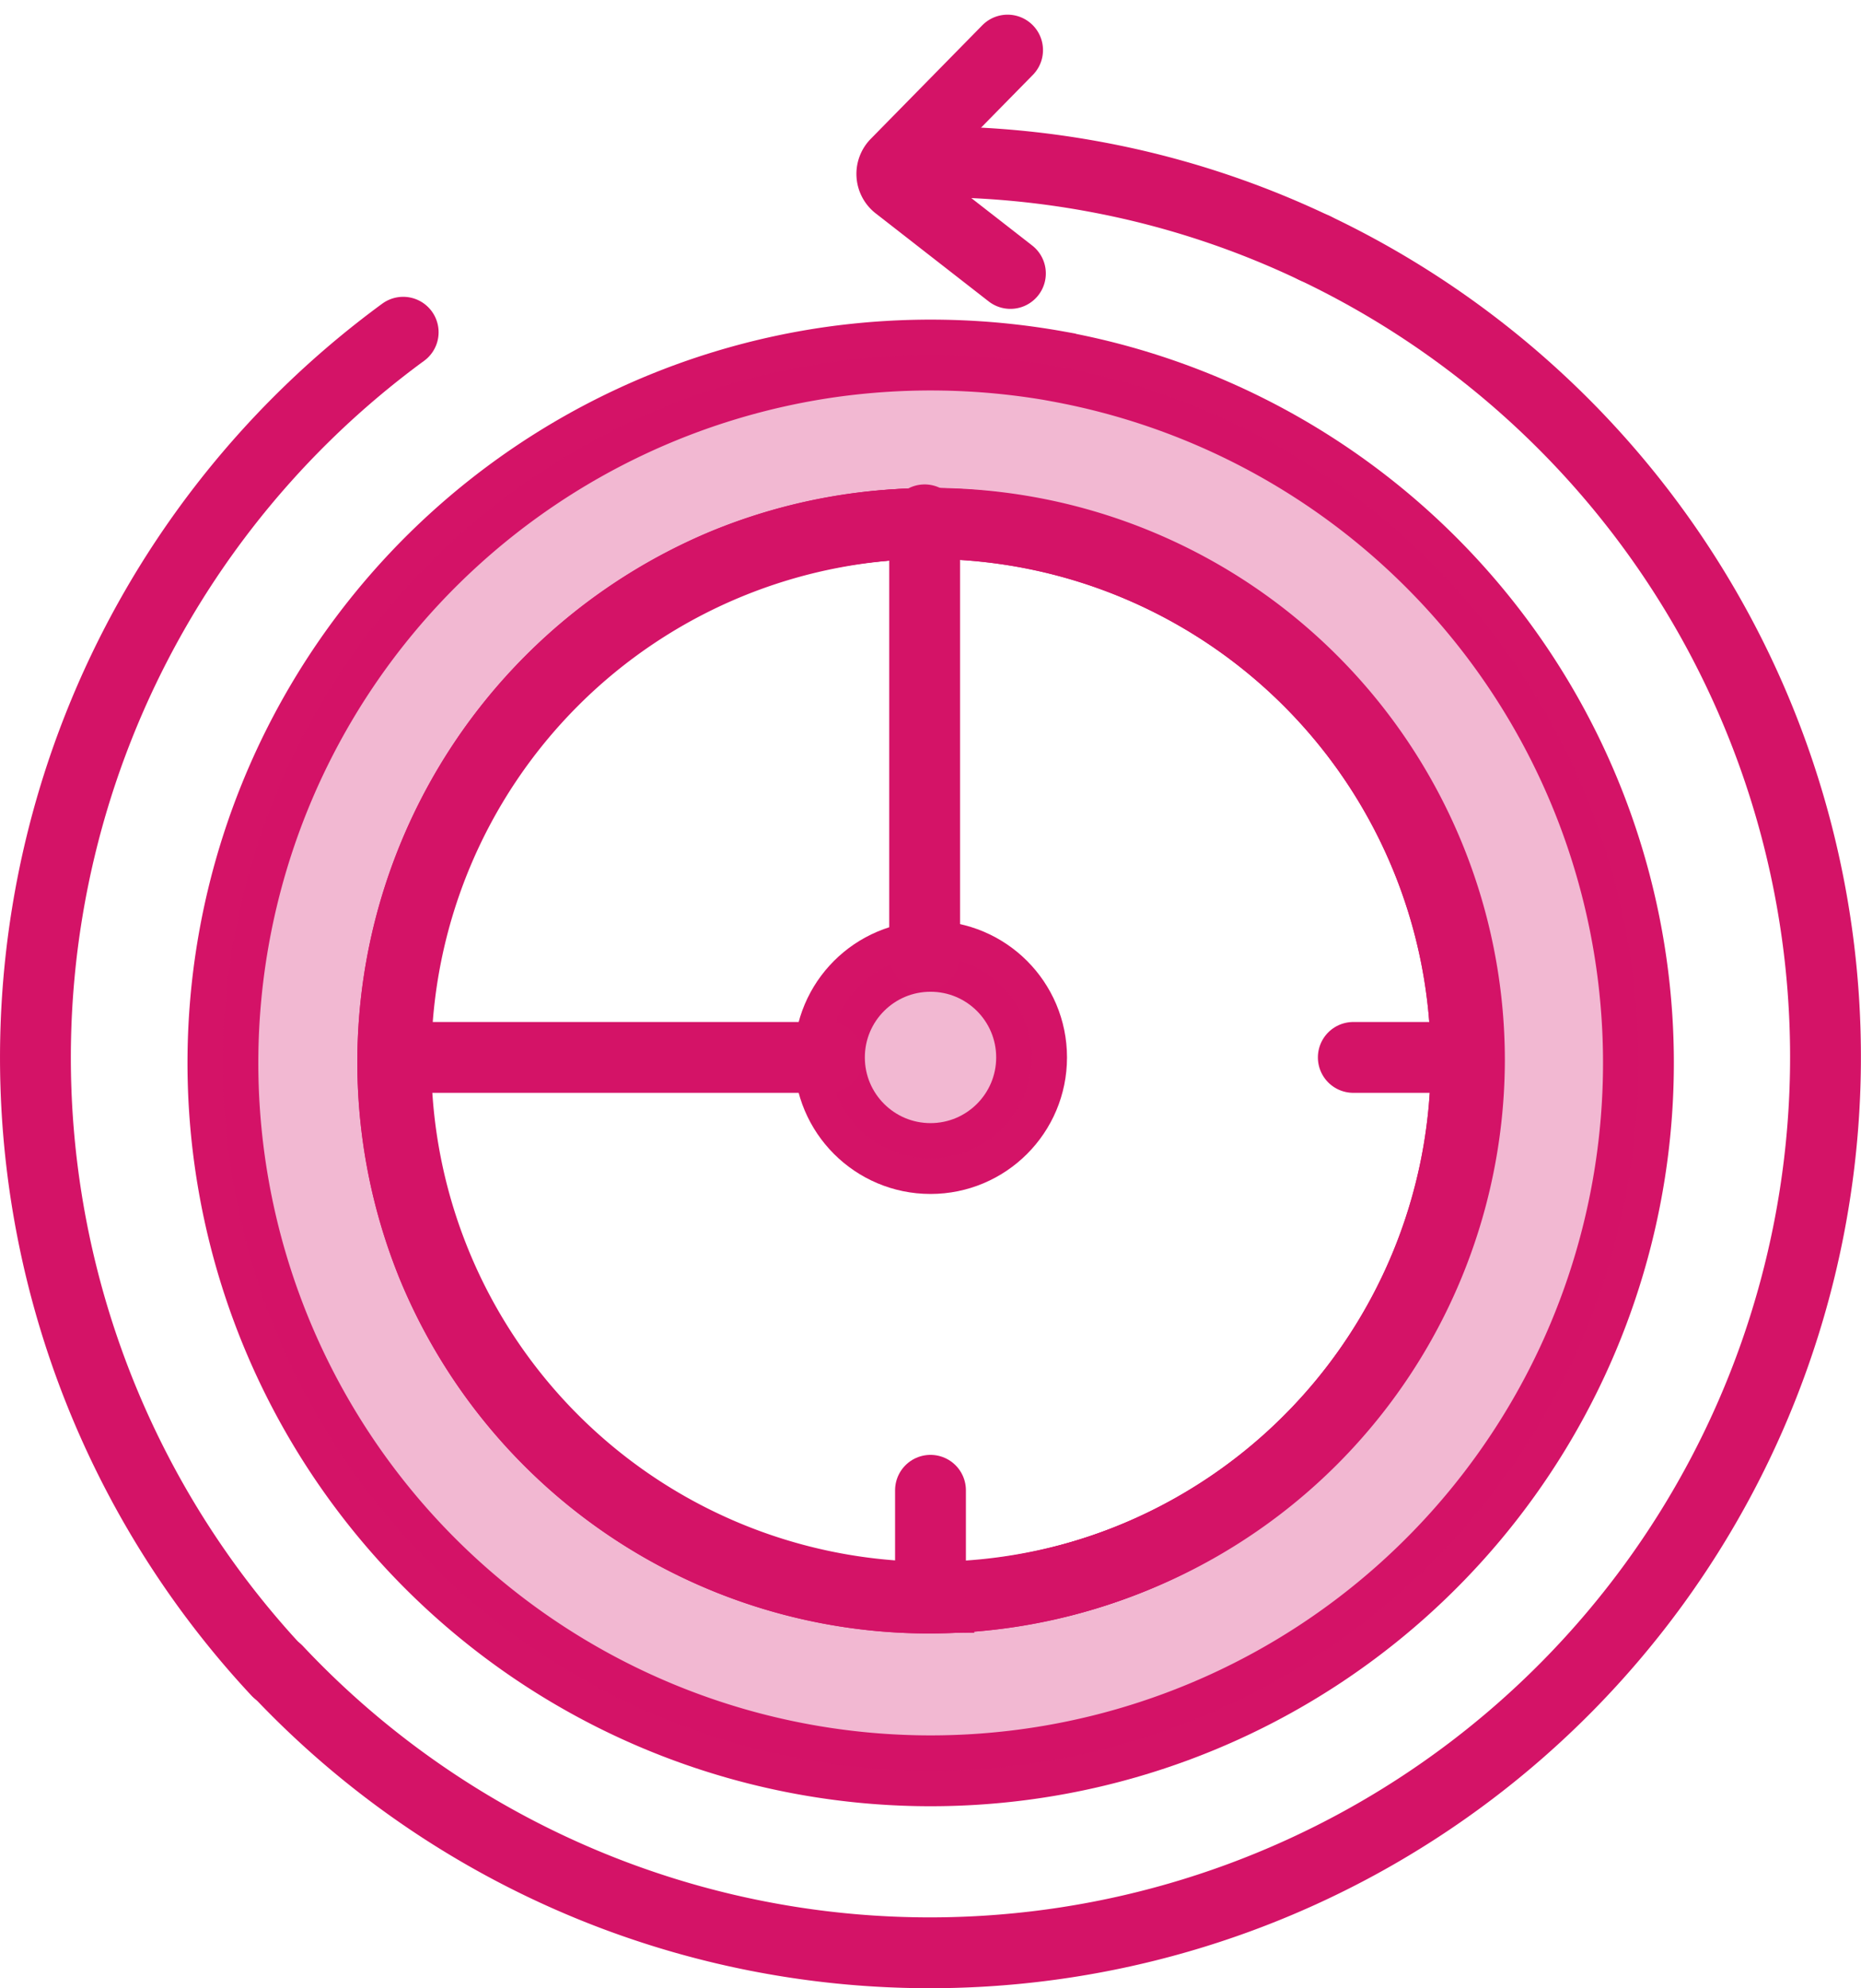 <?xml version="1.0" encoding="UTF-8"?> <svg xmlns="http://www.w3.org/2000/svg" width="91.961" height="98.225" viewBox="0 0 91.961 98.225"><g id="time_saved_-_filled_in" data-name="time saved - filled in" transform="translate(-17.62 -11.345)"><path id="Path_21642" data-name="Path 21642" d="M79.276,44.077a35.453,35.453,0,0,0-11.343-.209,34.974,34.974,0,1,0,11.348.214Zm-6.328,60.8A26.525,26.525,0,1,1,99.579,78.348,26.577,26.577,0,0,1,72.947,104.873Z" transform="translate(-9.347 -14.624)" fill="none" stroke="#d41367" stroke-linecap="round" stroke-miterlimit="10" stroke-width="3.5"></path><path id="Path_21643" data-name="Path 21643" d="M79.276,44.077a35.453,35.453,0,0,0-11.343-.209,34.974,34.974,0,1,0,11.348.214Zm-6.328,60.8A26.525,26.525,0,1,1,99.579,78.348,26.577,26.577,0,0,1,72.947,104.873Z" transform="translate(-9.347 -14.624)" fill="#d41367" opacity="0.3"></path><path id="Path_21648" data-name="Path 21648" d="M26.616.038A26.541,26.541,0,1,1,.038,26.541,26.67,26.67,0,0,1,26.616.038Z" transform="translate(28.803 49.368) rotate(-22.5)" fill="none" stroke="#d41367" stroke-linecap="round" stroke-width="3.5"></path><path id="Path_21649" data-name="Path 21649" d="M26.616.038A26.541,26.541,0,1,1,.038,26.541,26.67,26.67,0,0,1,26.616.038Z" transform="translate(28.803 49.368) rotate(-22.5)" fill="none" stroke="#d41367" stroke-linecap="round" stroke-width="3.5"></path><circle id="Ellipse_483" data-name="Ellipse 483" cx="4.995" cy="4.995" r="4.995" transform="translate(58.606 58.591)" fill="none" stroke="#d41367" stroke-linecap="round" stroke-miterlimit="10" stroke-width="3.5"></circle><circle id="Ellipse_484" data-name="Ellipse 484" cx="4.995" cy="4.995" r="4.995" transform="translate(58.606 58.591)" fill="#d41367" opacity="0.3"></circle><line id="Line_1047" data-name="Line 1047" y1="21.501" transform="translate(63.311 37.027)" fill="none" stroke="#d41367" stroke-linecap="round" stroke-miterlimit="10" stroke-width="3.5"></line><g id="Group_20388" data-name="Group 20388" transform="translate(19.37 13.82)"><path id="Path_21644" data-name="Path 21644" d="M31.324,108A44.43,44.43,0,0,1,37.543,41.84" transform="translate(-19.37 -27.901)" fill="none" stroke="#d41367" stroke-linecap="round" stroke-miterlimit="10" stroke-width="3.5"></path><path id="Path_21645" data-name="Path 21645" d="M94.657,33.48A44.257,44.257,0,1,1,43.39,103.751" transform="translate(-31.441 -23.7)" fill="none" stroke="#d41367" stroke-linecap="round" stroke-miterlimit="10" stroke-width="3.5"></path><path id="Path_21646" data-name="Path 21646" d="M107.99,24.91a44.11,44.11,0,0,1,7.989.721,43.606,43.606,0,0,1,10.959,3.542" transform="translate(-63.727 -19.393)" fill="none" stroke="#d41367" stroke-linecap="round" stroke-miterlimit="10" stroke-width="3.5"></path><path id="Path_21647" data-name="Path 21647" d="M109.872,13.82l-5.512,5.611a.722.722,0,0,0,.07,1.075l5.582,4.348" transform="translate(-61.833 -13.82)" fill="none" stroke="#d41367" stroke-linecap="round" stroke-miterlimit="10" stroke-width="3.5"></path></g><line id="Line_1048" data-name="Line 1048" x2="21.093" transform="translate(37.448 63.585)" fill="none" stroke="#d41367" stroke-linecap="round" stroke-miterlimit="10" stroke-width="3.5"></line><line id="Line_1049" data-name="Line 1049" x2="5.273" transform="translate(84.493 63.585)" fill="none" stroke="#d41367" stroke-linecap="round" stroke-miterlimit="10" stroke-width="3.5"></line><line id="Line_1050" data-name="Line 1050" y2="4.905" transform="translate(63.6 84.971)" fill="none" stroke="#d41367" stroke-linecap="round" stroke-miterlimit="10" stroke-width="3.5"></line></g></svg> 